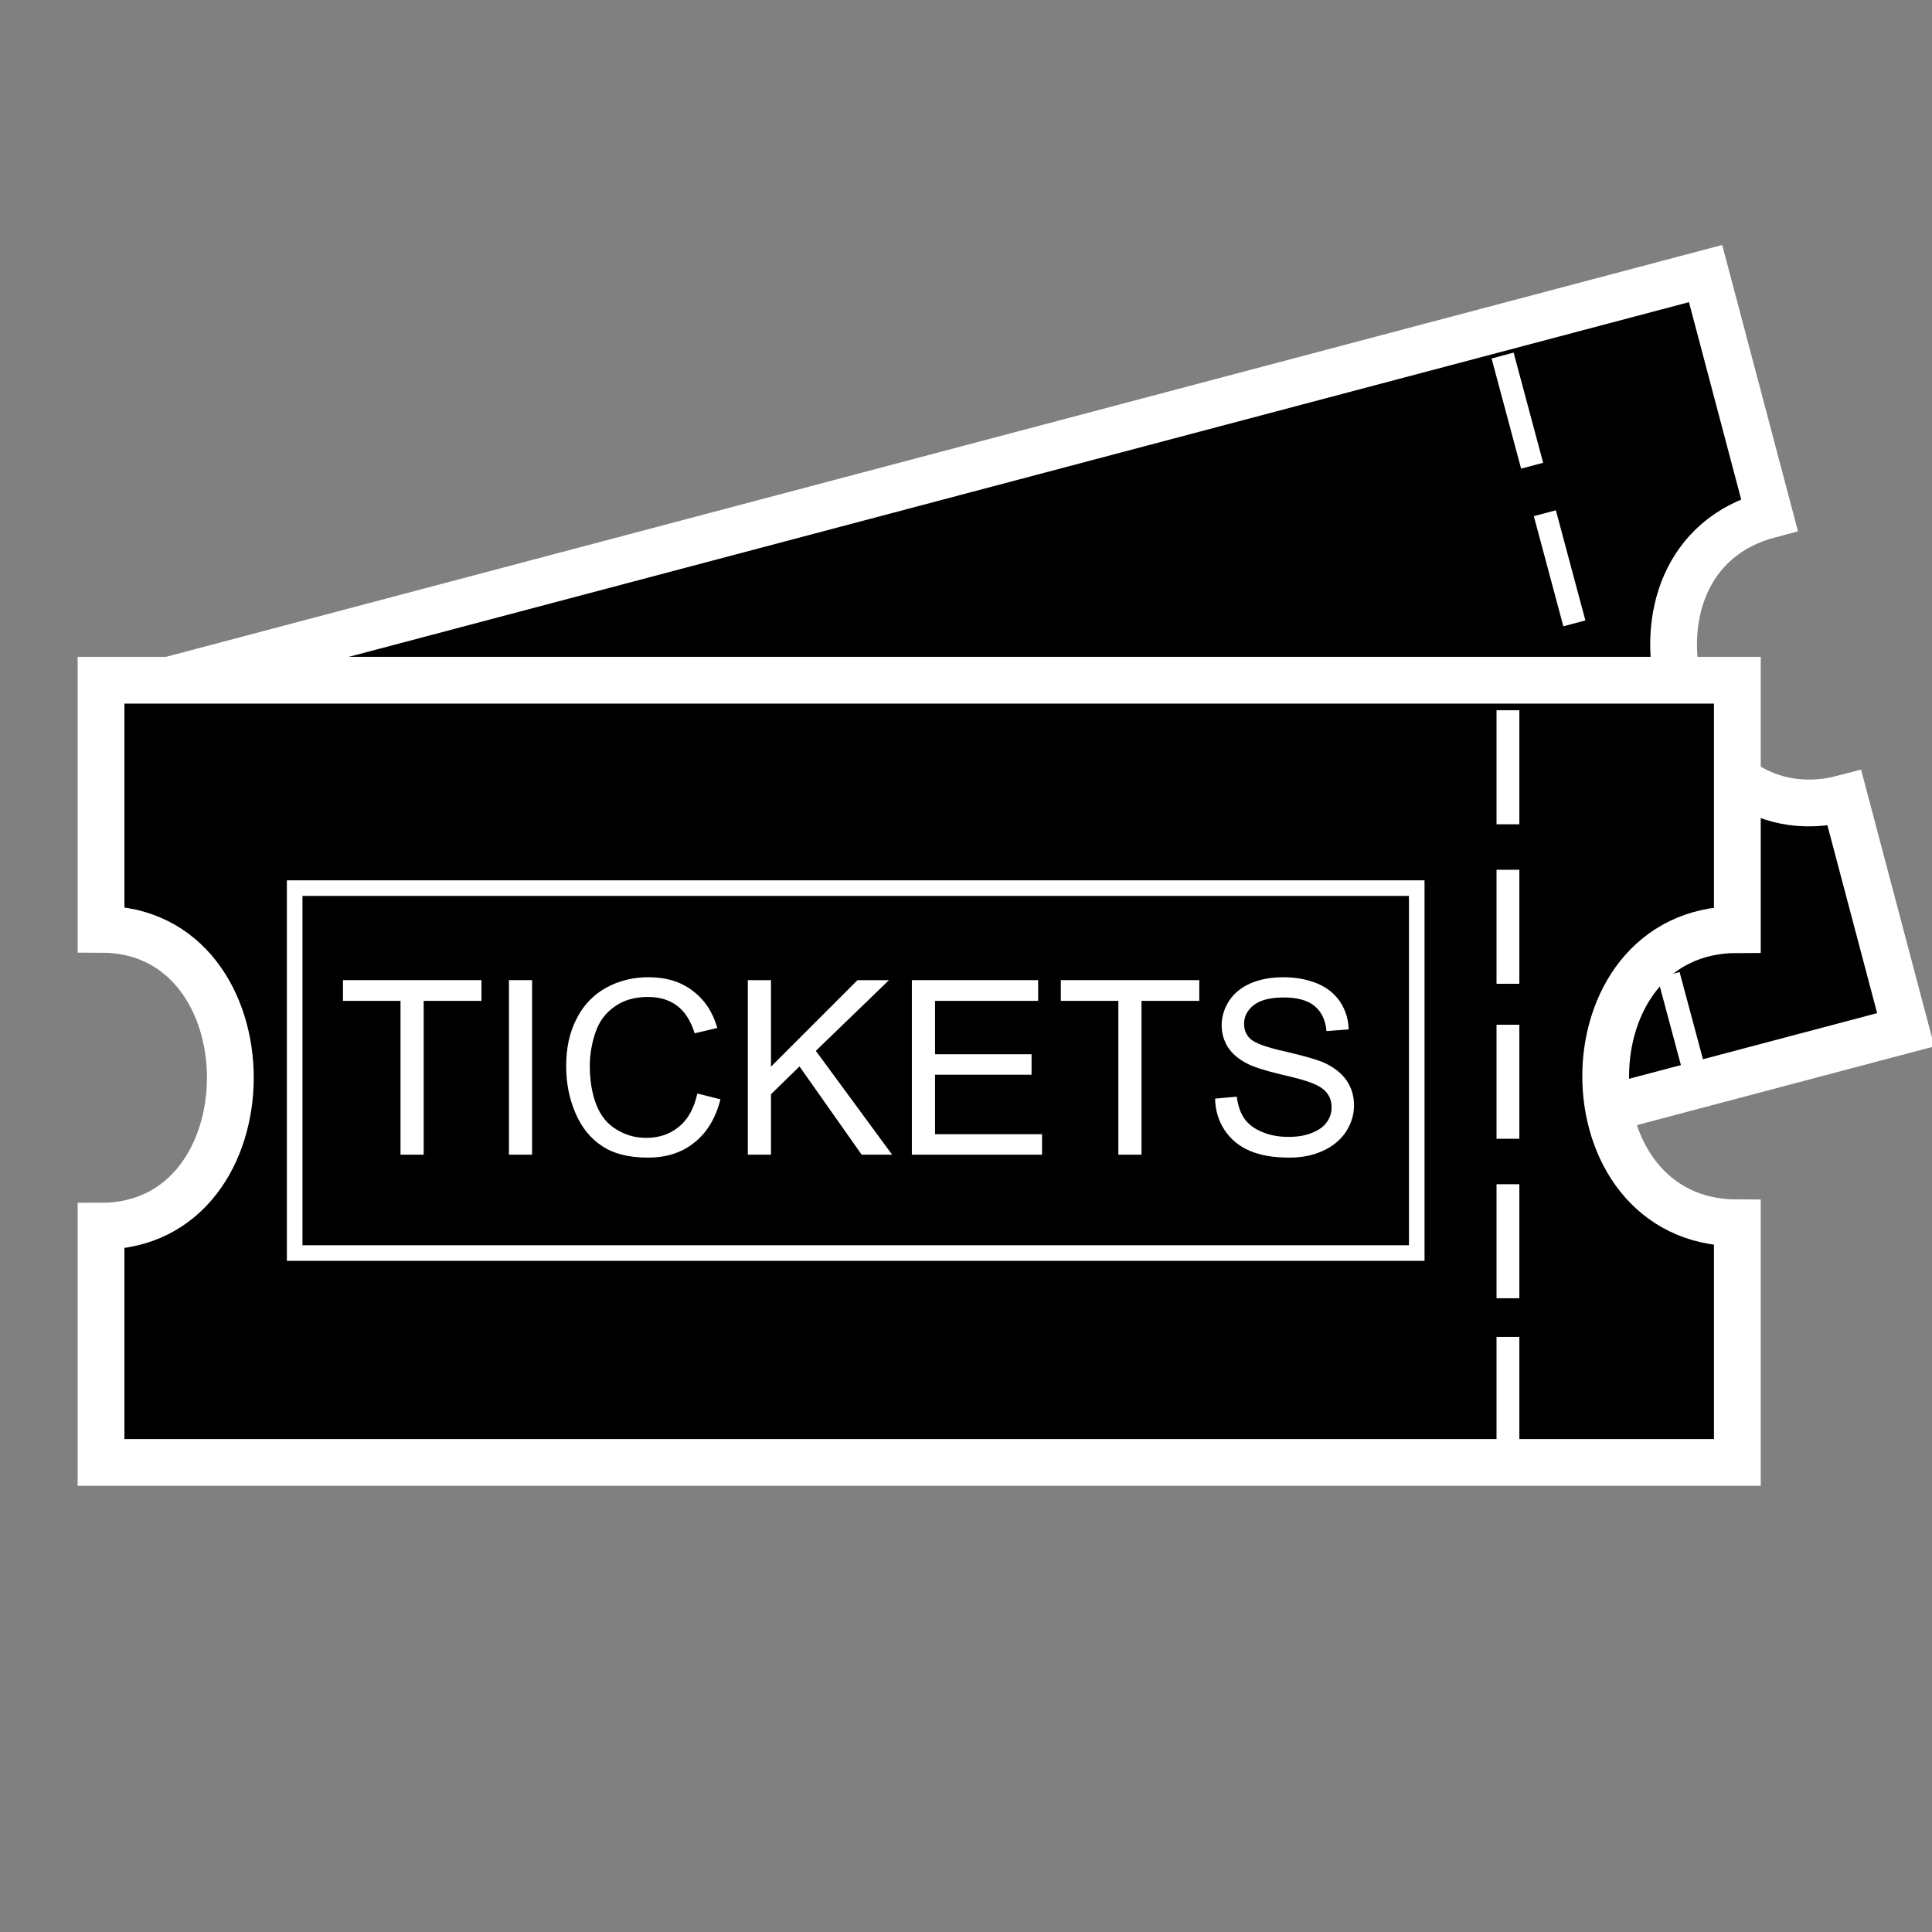 <svg viewBox="0 0 124 124" xmlns="http://www.w3.org/2000/svg" fill-rule="evenodd" clip-rule="evenodd" stroke-miterlimit="1.5"><rect x="0" y="0" width="124" height="124" fill="#808080" stroke="none"/><g transform="rotate(-14.824 -2830.083 2352.724) scale(.372)"><path d="M1637.32,2277.87L1355,2277.87L1355,2320.84C1384.75,2320.84 1384.75,2372.07 1355,2372.07L1355,2412.83L1637.32,2412.83L1637.32,2371.5C1607.03,2371.5 1607.03,2320.9 1637.32,2320.9L1637.32,2277.87Z"/><clipPath id="a"><path d="M1637.32,2277.87L1355,2277.87L1355,2320.84C1384.75,2320.84 1384.75,2372.07 1355,2372.07L1355,2412.83L1637.32,2412.83L1637.32,2371.5C1607.03,2371.5 1607.03,2320.9 1637.32,2320.9L1637.32,2277.87Z"/></clipPath><g clip-path="url(#a)"><path fill="#fff" d="M1594.12 2276.45H1598.055V2296.124H1594.12z" transform="rotate(-.181 3539.87 1090.109)"/><path fill="#fff" d="M1594.12 2276.45H1598.055V2296.124H1594.12z" transform="rotate(-.181 12454.861 1076.992)"/><path fill="#fff" d="M1594.12 2276.45H1598.055V2296.124H1594.12z" transform="rotate(-.181 21115.125 1064.253)"/><path fill="#fff" d="M1594.12 2276.45H1598.055V2296.124H1594.12z" transform="rotate(-.181 30030.083 1051.136)"/><path fill="#fff" d="M1594.12 2276.45H1598.055V2296.124H1594.12z" transform="rotate(-.181 38562.983 1038.583)"/></g><path d="M1637.32,2277.87L1355,2277.87L1355,2320.84C1384.75,2320.84 1384.75,2372.07 1355,2372.07L1355,2412.83L1637.32,2412.83L1637.32,2371.5C1607.03,2371.5 1607.03,2320.9 1637.32,2320.9L1637.32,2277.87Z" fill="none" stroke="#fff" stroke-width="8.07"/></g><path d="M1637.32,2277.87L1355,2277.87L1355,2320.84C1384.75,2320.84 1384.75,2372.07 1355,2372.07L1355,2412.83L1637.32,2412.83L1637.32,2371.5C1607.03,2371.5 1607.03,2320.9 1637.32,2320.9L1637.32,2277.87Z" stroke="#fff" stroke-width="8.07" transform="matrix(.372 0 0 .372 -497.576 -803.711)"/><path fill="#fff" d="M1594.12 2276.45H1598.055V2296.124H1594.12z" transform="matrix(.372 0 0 .372 -496.962 -801.254)"/><path fill="#fff" d="M1594.12 2276.45H1598.055V2296.124H1594.12z" transform="matrix(.372 0 0 .372 -496.962 -791.016)"/><path fill="#fff" d="M1594.12 2276.45H1598.055V2296.124H1594.12z" transform="matrix(.372 0 0 .372 -496.962 -781.07)"/><path fill="#fff" d="M1594.12 2276.45H1598.055V2296.124H1594.12z" transform="matrix(.372 0 0 .372 -496.962 -770.833)"/><path fill="#fff" d="M1594.12 2276.45H1598.055V2296.124H1594.12z" transform="matrix(.372 0 0 .372 -496.962 -761.034)"/><path d="M0.259,0L0.259,-0.631L0.023,-0.631L0.023,-0.716L0.591,-0.716L0.591,-0.631L0.354,-0.631L0.354,0L0.259,0Z" fill="#fff" fill-rule="nonzero" transform="matrix(15.645 0 0 15.645 21.654 74.11)"/><path fill="#fff" fill-rule="nonzero" d="M0.093 -0.716H0.188V0H0.093z" transform="matrix(15.645 0 0 15.645 31.21 74.11)"/><path d="M0.588,-0.251L0.683,-0.227C0.663,-0.149 0.627,-0.09 0.575,-0.049C0.524,-0.008 0.461,0.012 0.386,0.012C0.309,0.012 0.246,-0.003 0.198,-0.035C0.15,-0.066 0.113,-0.112 0.088,-0.171C0.062,-0.231 0.05,-0.295 0.05,-0.363C0.05,-0.438 0.064,-0.503 0.093,-0.558C0.121,-0.614 0.162,-0.656 0.214,-0.685C0.267,-0.714 0.325,-0.728 0.388,-0.728C0.459,-0.728 0.52,-0.71 0.568,-0.673C0.617,-0.637 0.651,-0.586 0.67,-0.52L0.577,-0.498C0.561,-0.55 0.536,-0.588 0.505,-0.611C0.473,-0.635 0.434,-0.647 0.386,-0.647C0.331,-0.647 0.285,-0.634 0.248,-0.607C0.211,-0.581 0.185,-0.546 0.17,-0.501C0.155,-0.457 0.147,-0.411 0.147,-0.364C0.147,-0.303 0.156,-0.25 0.174,-0.204C0.192,-0.159 0.219,-0.125 0.257,-0.103C0.294,-0.08 0.335,-0.069 0.378,-0.069C0.431,-0.069 0.476,-0.084 0.513,-0.115C0.55,-0.145 0.575,-0.191 0.588,-0.251Z" fill="#fff" fill-rule="nonzero" transform="matrix(15.645 0 0 15.645 35.556 74.11)"/><path d="M0.073,0L0.073,-0.716L0.168,-0.716L0.168,-0.361L0.523,-0.716L0.652,-0.716L0.352,-0.426L0.665,0L0.54,0L0.285,-0.362L0.168,-0.248L0.168,0L0.073,0Z" fill="#fff" fill-rule="nonzero" transform="matrix(15.645 0 0 15.645 46.855 74.11)"/><path d="M0.079,0L0.079,-0.716L0.597,-0.716L0.597,-0.631L0.174,-0.631L0.174,-0.412L0.57,-0.412L0.57,-0.328L0.174,-0.328L0.174,-0.084L0.613,-0.084L0.613,0L0.079,0Z" fill="#fff" fill-rule="nonzero" transform="matrix(15.645 0 0 15.645 57.29 74.11)"/><path d="M0.259,0L0.259,-0.631L0.023,-0.631L0.023,-0.716L0.591,-0.716L0.591,-0.631L0.354,-0.631L0.354,0L0.259,0Z" fill="#fff" fill-rule="nonzero" transform="matrix(15.645 0 0 15.645 67.726 74.11)"/><path d="M0.045,-0.23L0.134,-0.238C0.139,-0.202 0.148,-0.173 0.164,-0.15C0.179,-0.127 0.203,-0.108 0.236,-0.094C0.268,-0.08 0.305,-0.073 0.346,-0.073C0.382,-0.073 0.414,-0.078 0.441,-0.089C0.469,-0.1 0.49,-0.114 0.503,-0.133C0.517,-0.152 0.523,-0.172 0.523,-0.194C0.523,-0.217 0.517,-0.236 0.504,-0.253C0.491,-0.27 0.469,-0.284 0.439,-0.295C0.42,-0.303 0.378,-0.315 0.312,-0.33C0.246,-0.346 0.2,-0.361 0.174,-0.375C0.14,-0.393 0.114,-0.415 0.097,-0.442C0.081,-0.468 0.072,-0.498 0.072,-0.531C0.072,-0.567 0.083,-0.601 0.103,-0.632C0.124,-0.663 0.153,-0.687 0.193,-0.704C0.232,-0.72 0.276,-0.728 0.324,-0.728C0.377,-0.728 0.424,-0.719 0.465,-0.702C0.505,-0.685 0.536,-0.66 0.558,-0.627C0.58,-0.594 0.592,-0.556 0.593,-0.514L0.502,-0.507C0.498,-0.553 0.481,-0.587 0.453,-0.61C0.425,-0.633 0.383,-0.645 0.328,-0.645C0.271,-0.645 0.229,-0.634 0.203,-0.613C0.177,-0.592 0.164,-0.567 0.164,-0.537C0.164,-0.511 0.173,-0.49 0.191,-0.474C0.21,-0.457 0.257,-0.44 0.334,-0.423C0.411,-0.405 0.464,-0.39 0.493,-0.377C0.534,-0.358 0.565,-0.333 0.585,-0.304C0.605,-0.274 0.615,-0.241 0.615,-0.202C0.615,-0.164 0.604,-0.128 0.582,-0.094C0.56,-0.061 0.529,-0.035 0.488,-0.016C0.447,0.003 0.401,0.012 0.35,0.012C0.285,0.012 0.231,0.003 0.187,-0.016C0.143,-0.035 0.109,-0.063 0.084,-0.101C0.059,-0.139 0.046,-0.182 0.045,-0.23Z" fill="#fff" fill-rule="nonzero" transform="matrix(15.645 0 0 15.645 77.282 74.11)"/><g><path fill="none" stroke="#fff" stroke-width="2.69" d="M1386.76 2307.14H1580.353V2370.097H1386.76z" transform="matrix(.372 0 0 .372 -496.962 -801.254)"/></g></svg>